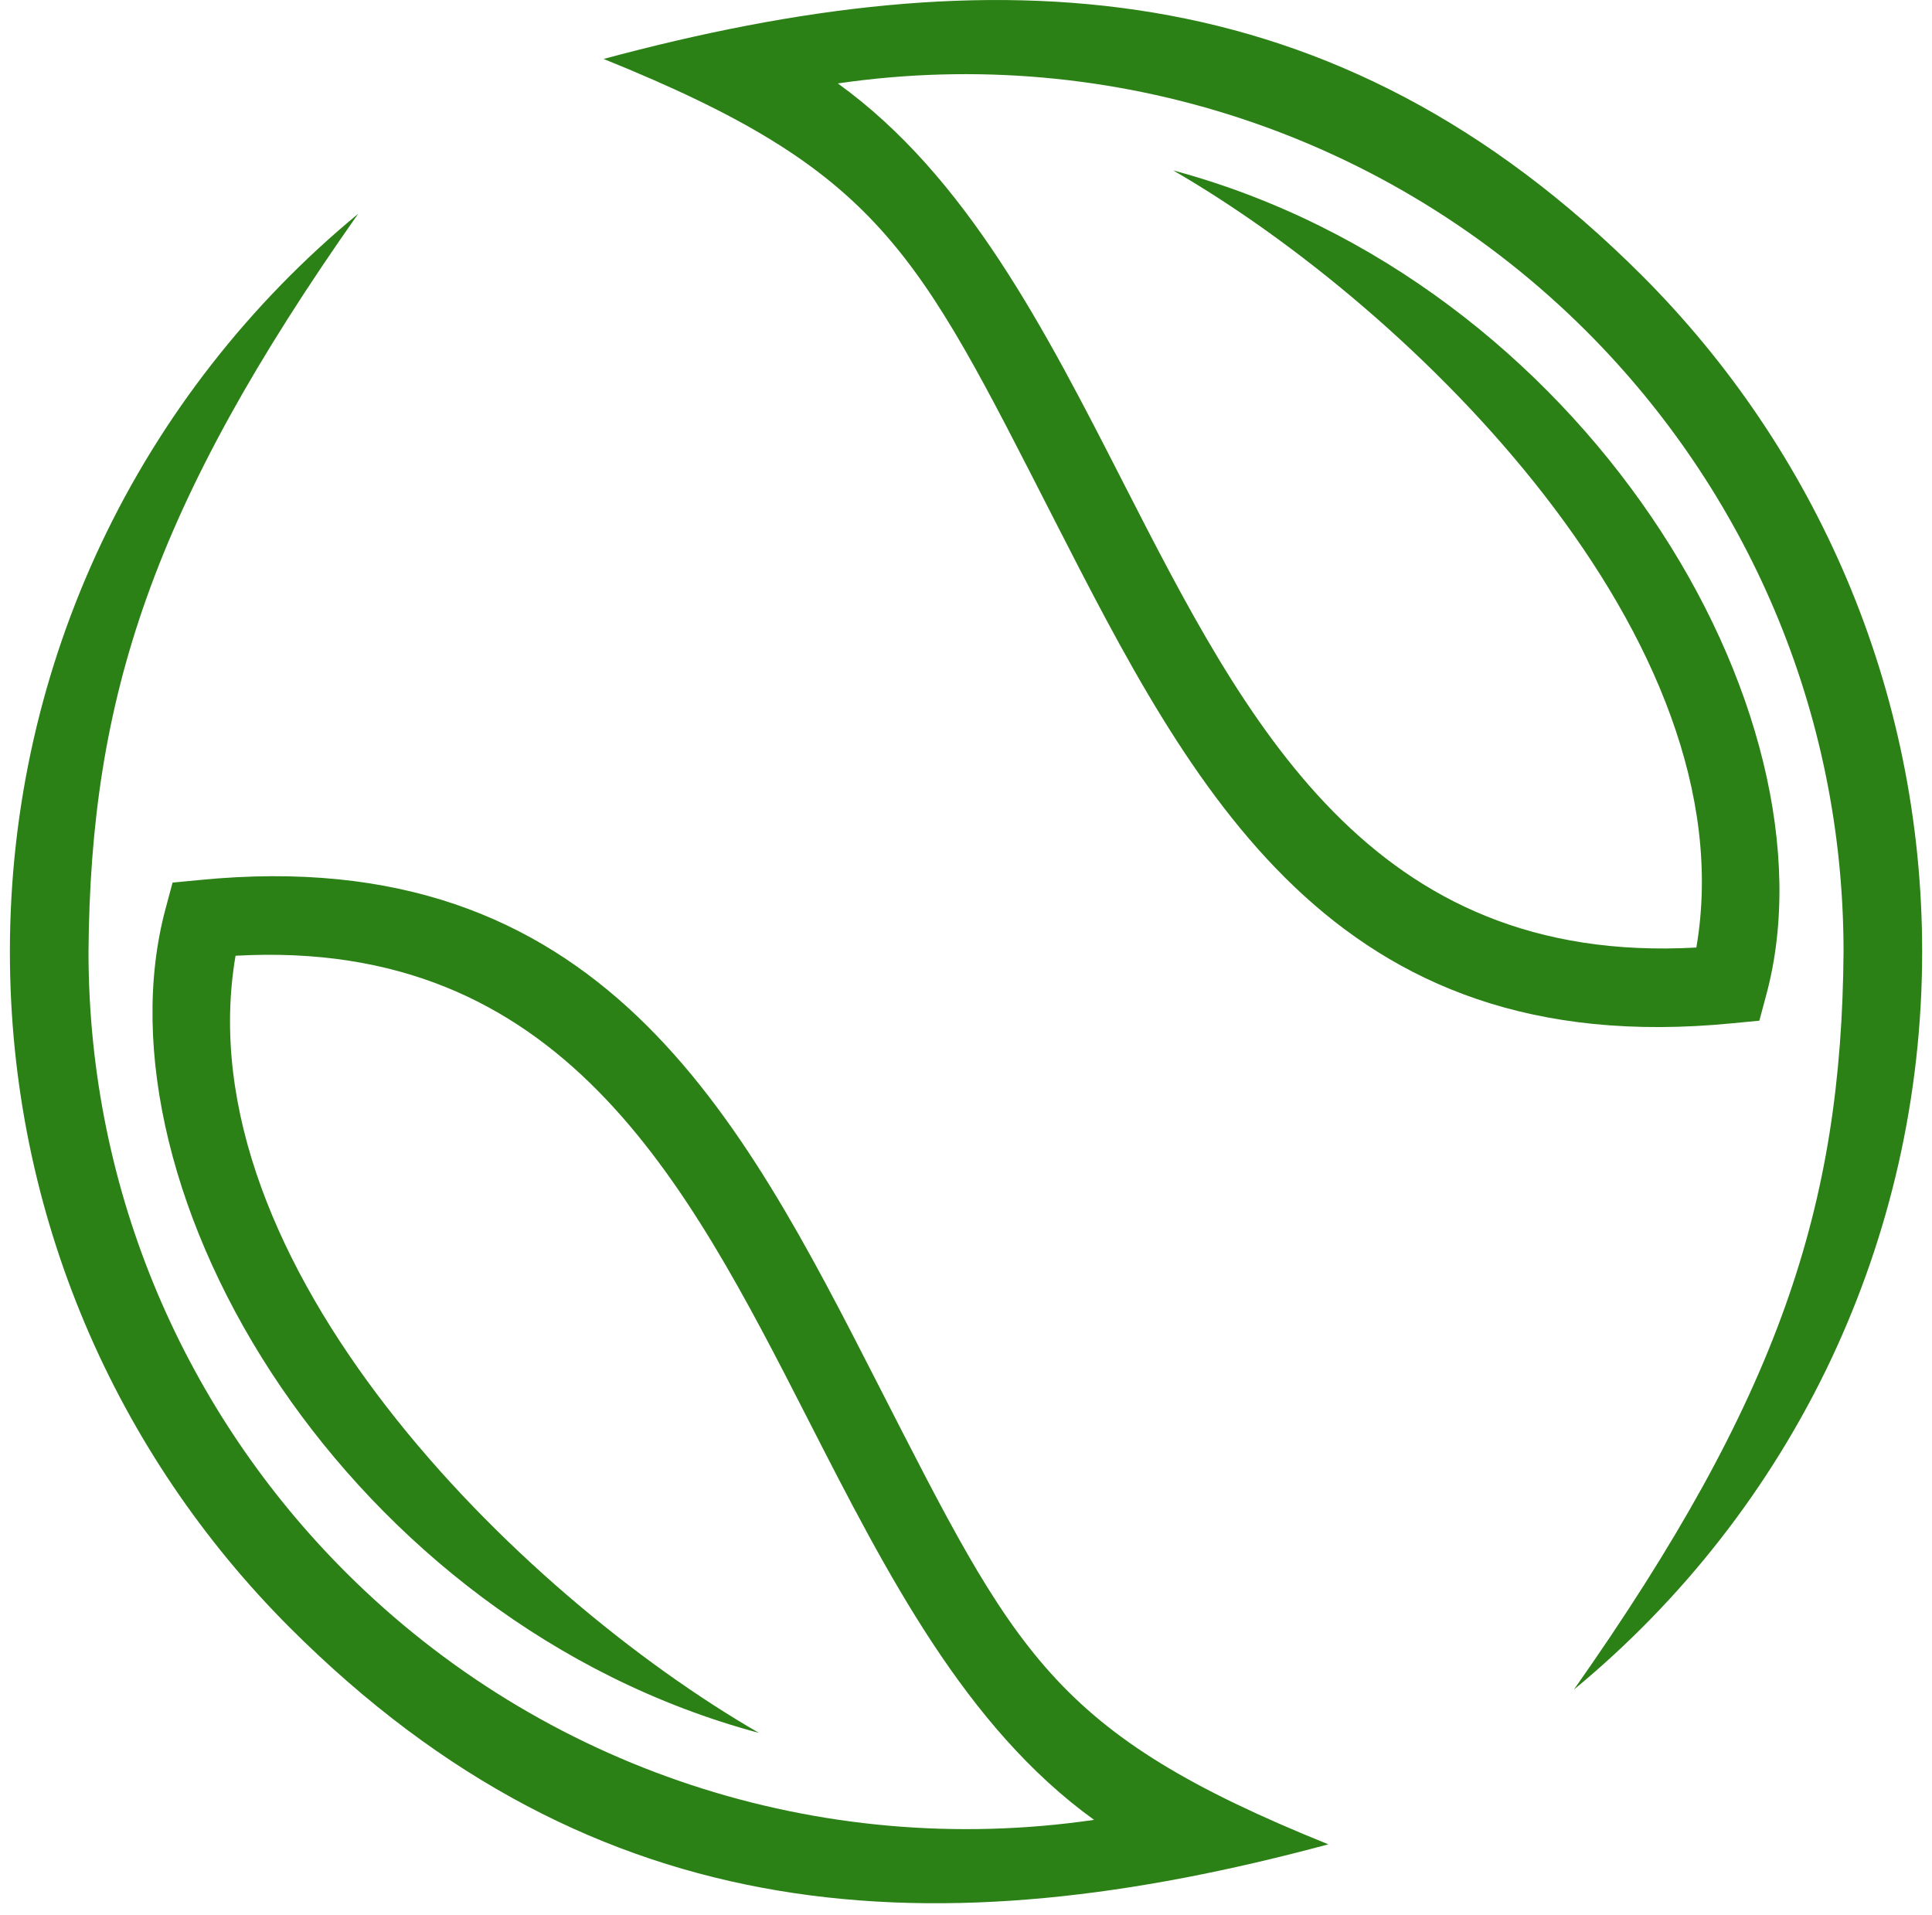 <svg width="115" height="114" viewBox="0 0 115 114" fill="none" xmlns="http://www.w3.org/2000/svg">
<g id="Isolation_Mode" clip-path="url(#clip0_1277_3161)">
<path id="Vector" fill-rule="evenodd" clip-rule="evenodd" d="M45.177 103.15C32.93 99.866 23.023 91.809 16.717 82.553C10.326 73.164 7.608 62.459 9.854 54.093L10.272 52.536L11.883 52.381C35.711 50.034 44.054 66.347 52.265 82.405C60.468 98.44 62.568 103.119 79.067 109.781C55.852 116.032 35.541 115.172 17.252 96.883C6.957 86.588 0.589 72.359 0.589 56.649C0.589 47.981 2.534 39.762 6.004 32.395C9.606 24.758 14.866 18.049 21.319 12.727C9.064 30.141 5.384 41.513 5.268 56.649C5.268 71.073 11.117 84.125 20.567 93.576C32.279 105.288 48.779 110.71 65.124 108.325C57.463 102.801 52.807 93.707 48.113 84.52C40.831 70.275 33.434 55.812 14.021 56.889C10.892 75.178 30.784 94.838 45.177 103.15ZM69.818 10.14C82.065 13.425 91.972 21.481 98.278 30.738C104.669 40.118 107.388 50.831 105.141 59.197L104.723 60.755L103.112 60.909C79.284 63.257 70.941 46.943 62.73 30.885C54.535 14.842 52.428 10.171 35.928 3.509C59.144 -2.742 79.454 -1.882 97.743 16.407C108.038 26.702 114.414 40.932 114.414 56.649C114.414 65.309 112.469 73.536 108.999 80.903C105.397 88.54 100.137 95.249 93.684 100.571C105.939 83.157 109.619 71.785 109.735 56.649C109.735 42.225 103.886 29.173 94.436 19.722C82.716 8.01 66.216 2.58 49.871 4.966C57.532 10.489 62.188 19.583 66.882 28.77C74.171 43.016 81.561 57.478 100.974 56.401C104.103 38.112 84.211 18.452 69.826 10.14H69.818Z" fill="#2B8016"/>
</g>
<defs>
<clipPath id="clip0_1277_3161">
<rect width="113.816" height="113.29" fill="white" transform="translate(0.589)"/>
</clipPath>
</defs>
</svg>
